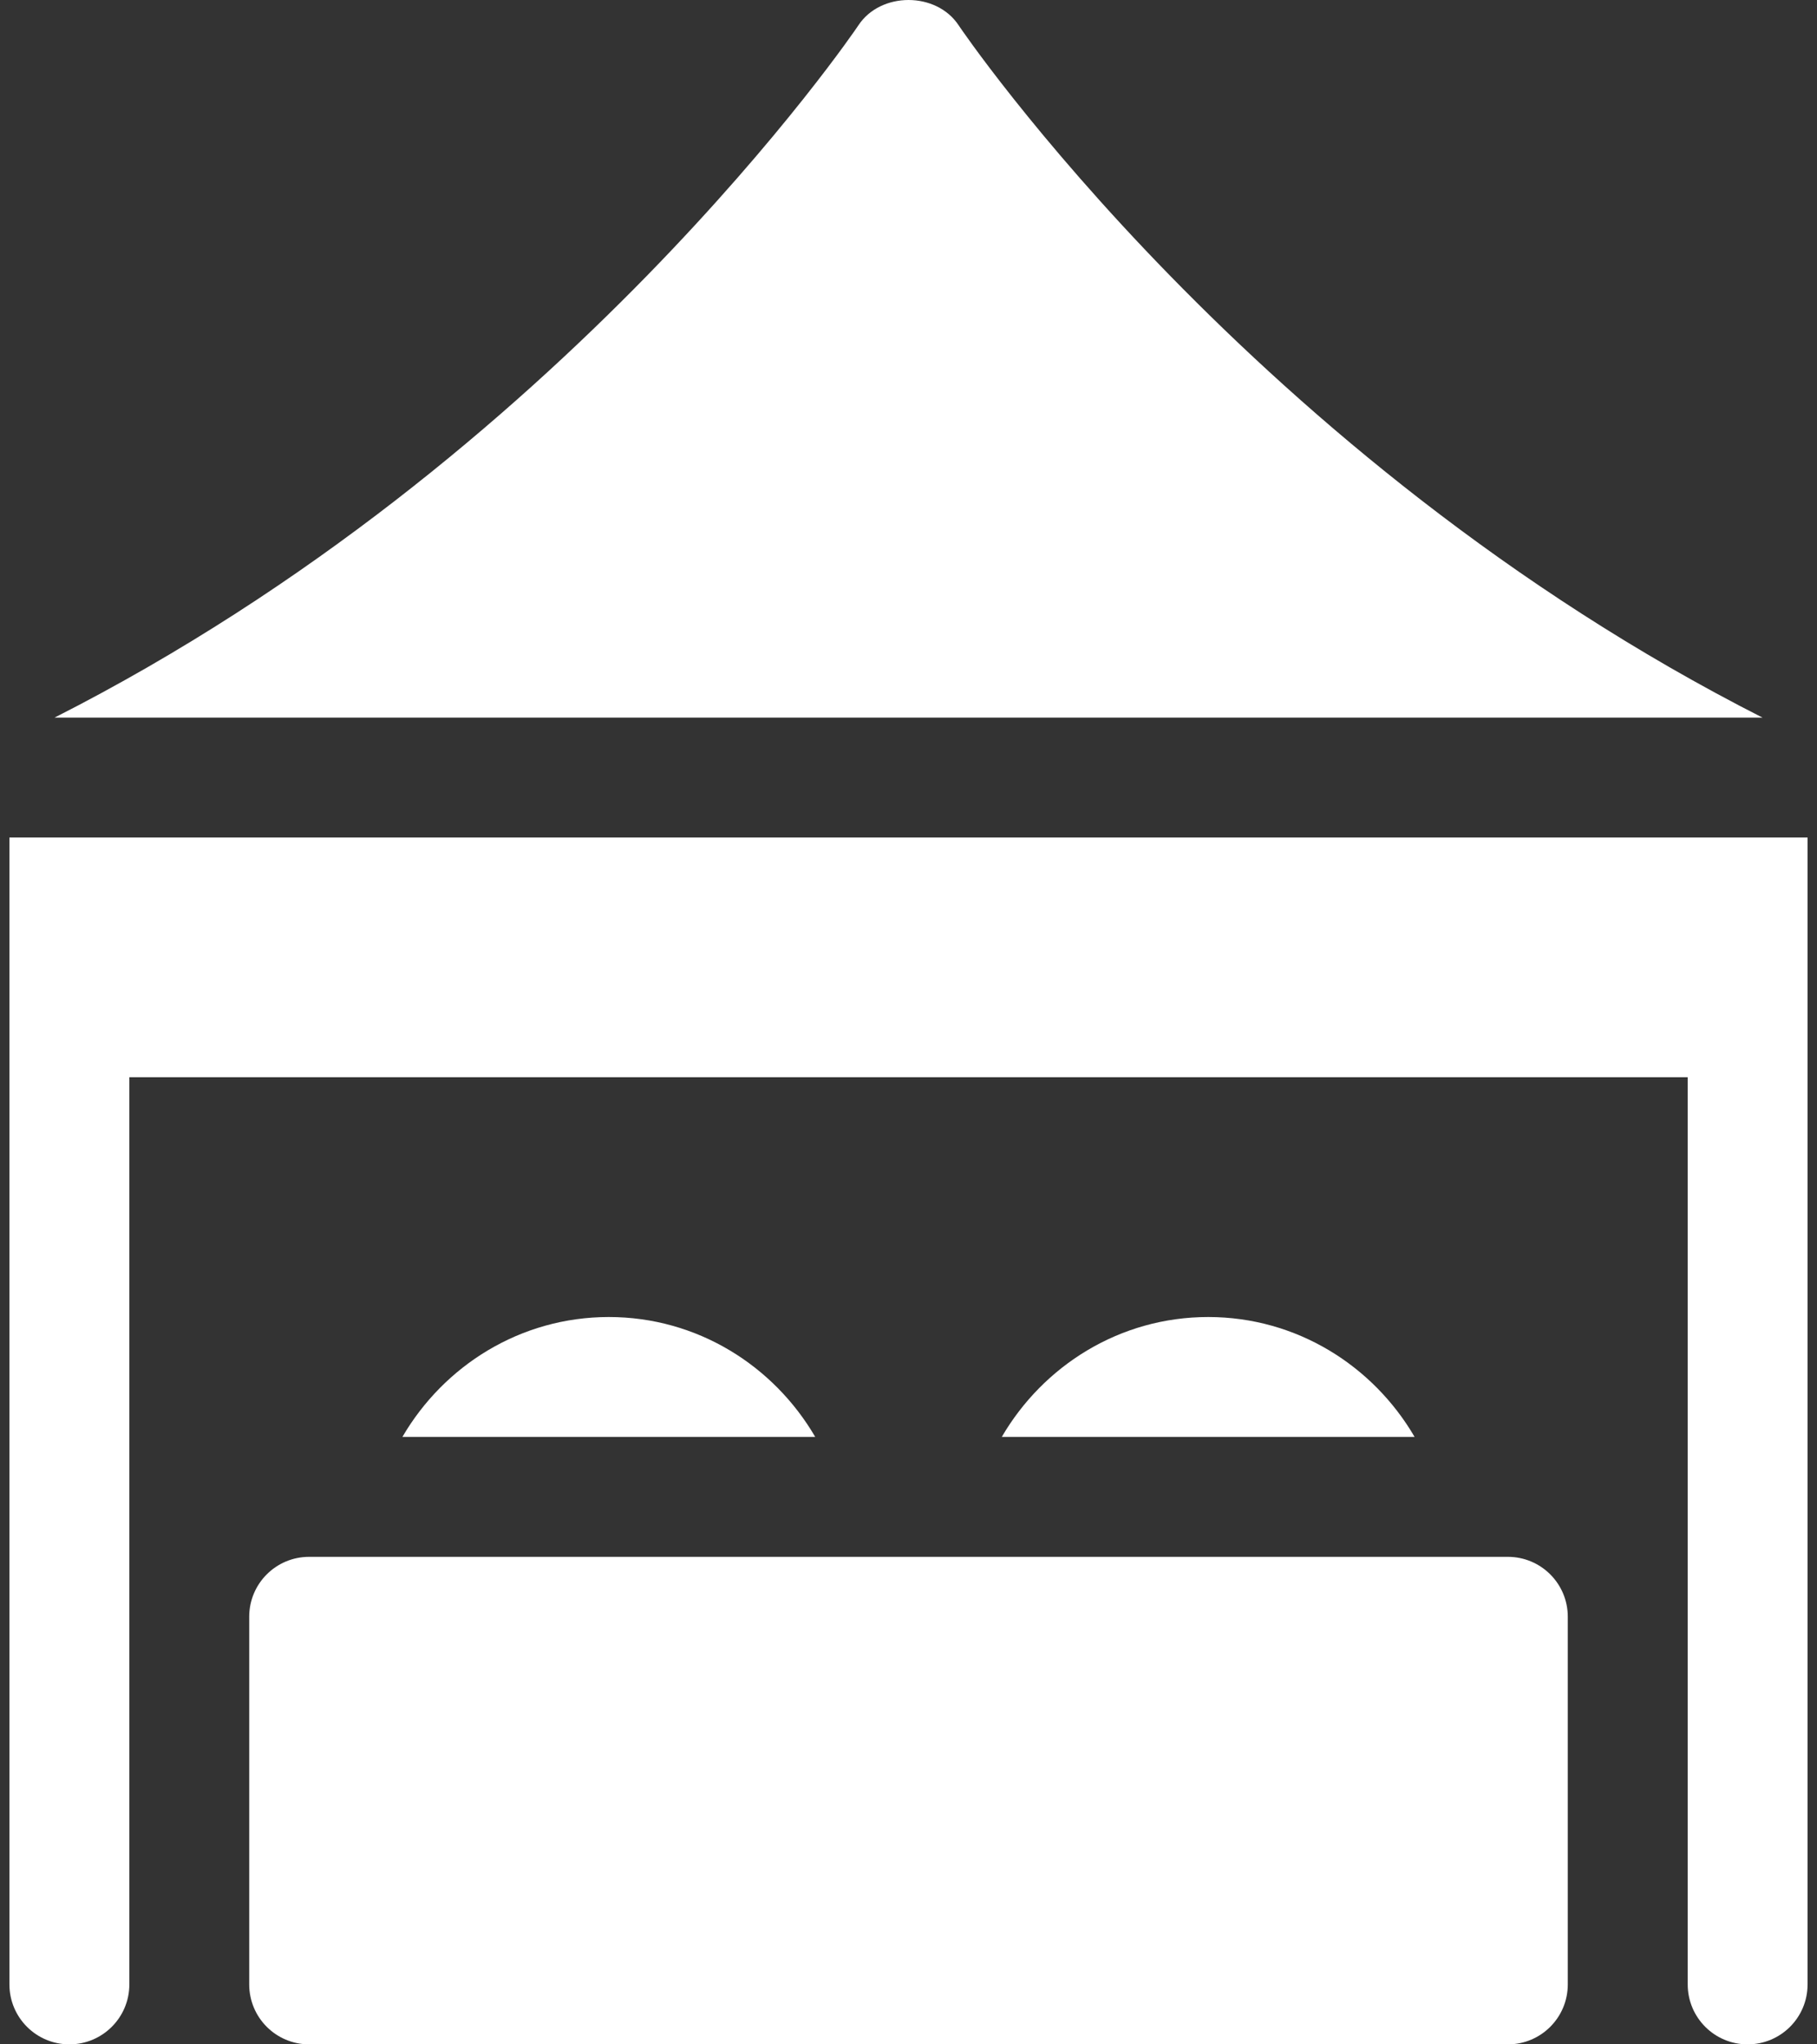 <svg width="32" height="36" viewBox="0 0 32 36" fill="none" xmlns="http://www.w3.org/2000/svg">
<rect x="0" y="0" width="32" height="36" fill="#333333" stroke="none"/>
<path d="M0.166 14.748V34.944C0.166 35.528 0.639 36 1.222 36C1.805 36 2.278 35.528 2.278 34.944V18.97H29.723V34.944C29.723 35.528 30.195 36 30.778 36C31.362 36 31.834 35.528 31.834 34.944V14.748H0.166ZM16.884 0.447C16.492 -0.149 15.508 -0.149 15.117 0.447C15.068 0.523 9.944 8.076 0.96 12.637H31.041C22.056 8.076 16.933 0.523 16.884 0.447Z" fill="white"/>
<path d="M26.556 27.415H5.444C4.861 27.415 4.389 27.887 4.389 28.47V34.944C4.389 35.528 4.861 36 5.444 36H26.556C27.139 36 27.611 35.528 27.611 34.944V28.47C27.611 27.887 27.139 27.415 26.556 27.415ZM21.278 23.192C19.722 23.192 18.375 24.048 17.643 25.303H24.913C24.181 24.048 22.834 23.192 21.278 23.192ZM10.722 23.192C9.166 23.192 7.819 24.048 7.087 25.303H14.357C13.625 24.048 12.278 23.192 10.722 23.192Z" fill="white"/>
</svg>
